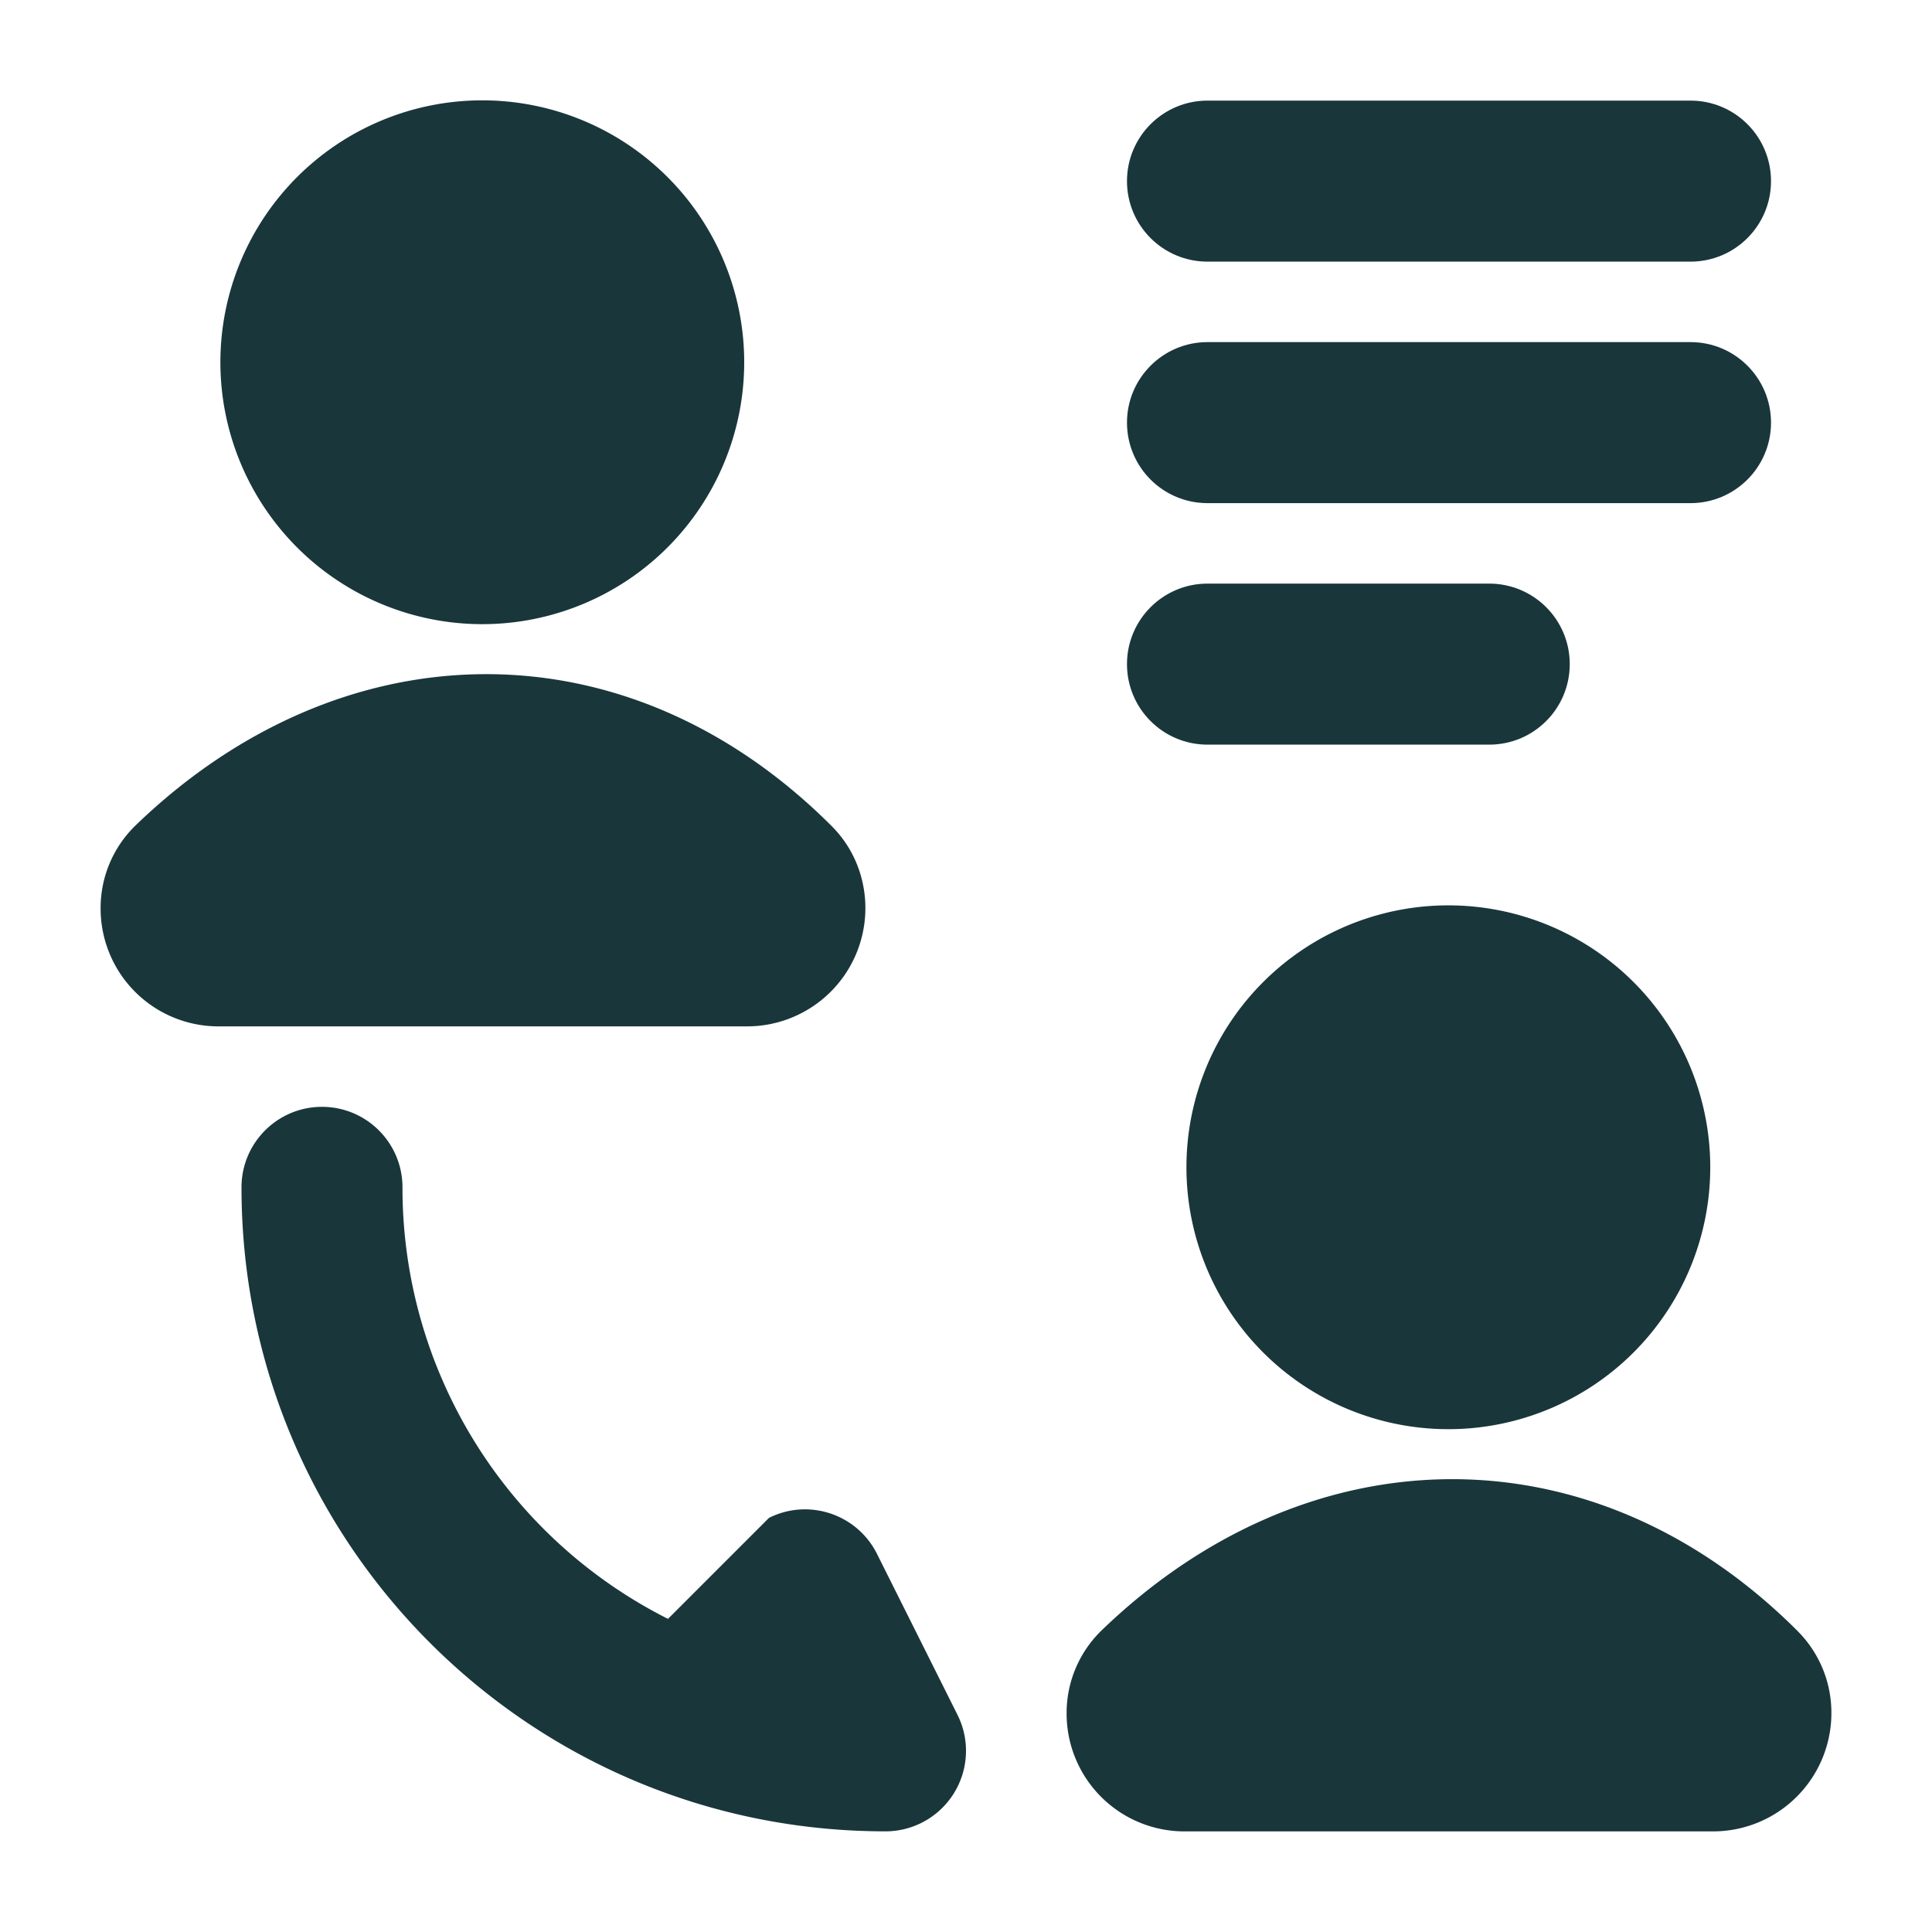 <svg xmlns="http://www.w3.org/2000/svg" width="40" height="40" fill="none" xmlns:v="https://vecta.io/nano"><g fill="#19363b"><use href="#B"/><path d="M17.227 17.112c.464.465.69 1.084.69 1.69a2.45 2.45 0 0 1-2.448 2.448H4.523a2.44 2.44 0 0 1-2.44-2.44 2.38 2.38 0 0 1 .717-1.714c2.077-2.01 4.596-3.114 7.182-3.138 2.593-.024 5.137 1.041 7.245 3.153z"/><use href="#B" x="20.001" y="16.667"/><path d="M37.227 33.779a2.39 2.39 0 0 1 .69 1.69 2.45 2.45 0 0 1-2.449 2.448H24.523a2.44 2.44 0 0 1-2.44-2.44 2.38 2.38 0 0 1 .717-1.714c2.077-2.01 4.596-3.114 7.182-3.138 2.593-.023 5.137 1.041 7.245 3.153zM8.333 24.583c0-.921-.746-1.667-1.667-1.667S5 23.663 5 24.583c0 7.371 5.963 13.333 13.333 13.333.578 0 1.114-.299 1.418-.791s.331-1.105.073-1.621l-1.667-3.333c-.412-.823-1.413-1.157-2.236-.745l-2.091 2.091a9.99 9.99 0 0 1-5.497-8.934z"/><path fill-rule="evenodd" d="M23.333 3.75c0-.92.746-1.667 1.667-1.667h10c.921 0 1.667.746 1.667 1.667S35.92 5.417 35 5.417H25c-.921 0-1.667-.746-1.667-1.667zm0 5c0-.92.746-1.667 1.667-1.667h10c.921 0 1.667.746 1.667 1.667S35.92 10.417 35 10.417H25c-.921 0-1.667-.746-1.667-1.667zm0 5c0-.92.746-1.667 1.667-1.667h5.833c.921 0 1.667.746 1.667 1.667s-.746 1.667-1.667 1.667H25c-.921 0-1.667-.746-1.667-1.667z"/></g><defs ><path id="B" d="M4.563 7.5a5.42 5.42 0 1 1 10.845 0 5.42 5.42 0 1 1-10.845 0z"/></defs></svg>